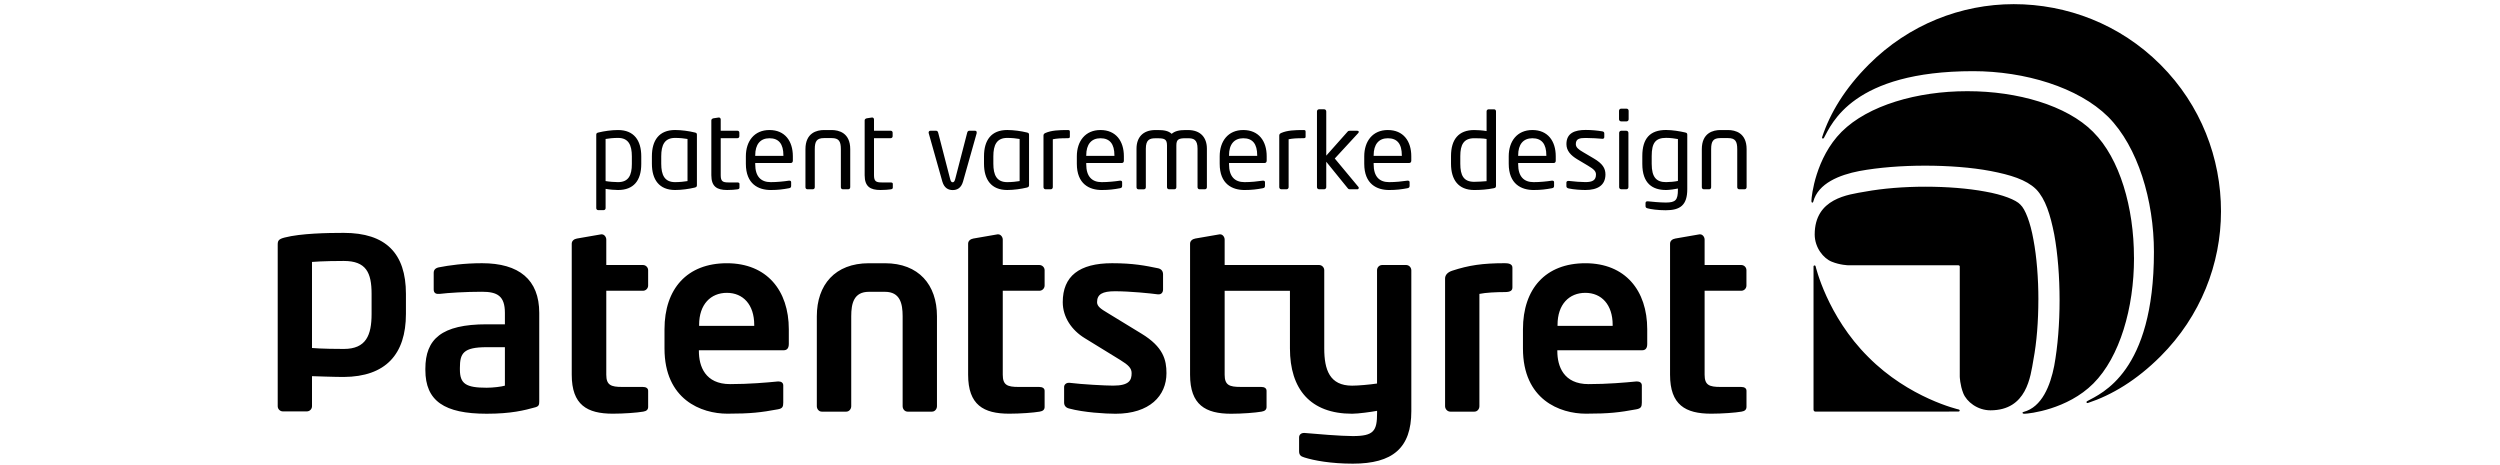 <?xml version="1.0" encoding="utf-8"?>
<!-- Generator: Adobe Illustrator 16.0.0, SVG Export Plug-In . SVG Version: 6.00 Build 0)  -->
<!DOCTYPE svg PUBLIC "-//W3C//DTD SVG 1.1//EN" "http://www.w3.org/Graphics/SVG/1.1/DTD/svg11.dtd">
<svg version="1.1" id="Layer_patent" xmlns="http://www.w3.org/2000/svg" x="0px" y="0px"
	 width="200" viewBox="0 4.711 155.566 37.167">
<g>
	<path d="M5.287,34.868c-0.563,0.006-2.544-0.064-2.544-0.064v2.405c0,0.226-0.185,0.414-0.415,0.414H0.412
		C0.186,37.623,0,37.435,0,37.209V24.271c0-0.312,0.083-0.437,0.561-0.559c1.288-0.332,3.396-0.371,4.727-0.371
		c3.349,0,4.97,1.631,4.97,4.878v1.604C10.257,33.063,8.631,34.843,5.287,34.868 M7.51,28.219c0-1.703-0.438-2.632-2.223-2.632
		c-1.658,0-2.544,0.078-2.544,0.078v6.885c0,0,0.771,0.076,2.544,0.076c1.786,0,2.223-1.098,2.223-2.804V28.219z M20.632,37.288c-0.896,0.251-1.957,0.522-3.915,0.522c-3.383,0-4.905-1.021-4.905-3.497v-0.102
		c0-2.369,1.289-3.556,4.905-3.556h1.458v-0.915c0-1.35-0.603-1.688-1.829-1.688c-1.332,0-2.702,0.086-3.388,0.17
		c-0.249,0.023-0.479-0.025-0.479-0.355V26.54c0-0.231,0.125-0.377,0.397-0.439c0.83-0.165,2.039-0.333,3.471-0.333
		c2.954,0,4.576,1.309,4.576,3.974v7.091C20.92,37.081,20.896,37.206,20.632,37.288 M18.175,32.486h-1.458
		c-1.888,0-2.142,0.501-2.142,1.663v0.126c0,1.14,0.482,1.454,2.142,1.454c0.521,0,1.189-0.084,1.458-0.166V32.486z M29.238,37.642c-0.498,0.087-1.556,0.164-2.431,0.164c-2.06,0-3.285-0.704-3.285-3.116V24.207
		c0-0.228,0.187-0.373,0.416-0.413l1.932-0.335h0.062c0.19,0,0.354,0.209,0.354,0.419v2.034h2.935c0.227,0,0.413,0.19,0.413,0.414
		v1.229c0,0.229-0.188,0.417-0.413,0.417h-2.935v6.718c0,0.832,0.378,0.976,1.266,0.976H29.2c0.271,0,0.435,0.103,0.435,0.312v1.291
		C29.633,37.476,29.51,37.601,29.238,37.642 M40.468,32.733h-6.774v0.067c0,1.206,0.497,2.64,2.496,2.64c1.514,0,2.946-0.125,3.823-0.212h0.061
		c0.204,0,0.37,0.104,0.37,0.315v1.372c0,0.332-0.058,0.476-0.431,0.542c-1.35,0.248-2.166,0.349-4.038,0.349
		c-2.083,0-5.032-1.118-5.032-5.216v-1.536c0-3.246,1.809-5.284,4.99-5.284c3.202,0,4.955,2.183,4.955,5.284v1.163
		C40.889,32.55,40.76,32.733,40.468,32.733 M38.121,30.699c0-1.62-0.892-2.561-2.187-2.561c-1.287,0-2.222,0.914-2.222,2.561v0.082
		h4.409V30.699z M52.345,37.642H50.39c-0.23,0-0.396-0.207-0.396-0.436v-7.195c0-1.021-0.205-1.955-1.414-1.955h-1.288
		c-1.208,0-1.41,0.935-1.41,1.955v7.195c0,0.229-0.171,0.436-0.395,0.436h-1.962c-0.228,0-0.396-0.207-0.396-0.436v-7.195
		c0-2.517,1.458-4.241,4.163-4.241h1.288c2.702,0,4.16,1.725,4.16,4.241v7.195C52.739,37.435,52.573,37.642,52.345,37.642 M60.956,37.642c-0.498,0.087-1.561,0.164-2.435,0.164c-2.061,0-3.288-0.704-3.288-3.116V24.207
		c0-0.228,0.189-0.373,0.416-0.413l1.935-0.335h0.061c0.189,0,0.359,0.209,0.359,0.419v2.034h2.928c0.23,0,0.42,0.19,0.42,0.414
		v1.229c0,0.229-0.191,0.417-0.42,0.417h-2.928v6.718c0,0.832,0.371,0.976,1.263,0.976h1.641c0.274,0,0.444,0.103,0.444,0.312v1.291
		C61.352,37.476,61.224,37.601,60.956,37.642 M67.027,37.811c-0.814,0-2.559-0.104-3.719-0.421c-0.25-0.06-0.396-0.225-0.396-0.472v-1.253
		c0-0.165,0.144-0.329,0.37-0.329h0.062c1.001,0.125,2.867,0.225,3.491,0.225c1.291,0,1.478-0.435,1.478-0.996
		c0-0.395-0.247-0.649-0.916-1.059l-2.846-1.749c-1.021-0.626-1.748-1.663-1.748-2.872c0-2.076,1.313-3.117,3.95-3.117
		c1.684,0,2.644,0.19,3.703,0.41c0.25,0.068,0.371,0.235,0.371,0.483v1.203c0,0.254-0.145,0.395-0.352,0.395h-0.062
		c-0.581-0.08-2.24-0.248-3.433-0.248c-0.996,0-1.432,0.235-1.432,0.874c0,0.338,0.31,0.543,0.832,0.855l2.721,1.662
		c1.75,1.06,1.999,2.104,1.999,3.162C71.102,36.376,69.75,37.811,67.027,37.811 M90.272,25.912H88.36c-0.235,0-0.414,0.188-0.414,0.419v9.062c-0.582,0.088-1.5,0.171-1.996,0.171
		c-1.795,0-2.227-1.268-2.227-2.978v-6.255c0-0.23-0.188-0.419-0.416-0.419h-7.552v-2.034c0-0.213-0.164-0.419-0.349-0.419h-0.062
		l-1.937,0.335c-0.23,0.042-0.419,0.191-0.419,0.413v10.484c0,2.413,1.234,3.12,3.289,3.12c0.875,0,1.938-0.081,2.428-0.168
		c0.274-0.042,0.402-0.167,0.402-0.374v-1.29c0-0.209-0.167-0.314-0.438-0.314h-1.641c-0.895,0-1.273-0.14-1.273-0.974v-6.717h5.223
		v4.611c0,3.249,1.623,5.225,4.972,5.225c0.498,0,1.555-0.148,1.999-0.232v0.168c0,1.438-0.254,1.851-1.94,1.851
		c-0.953,0-2.927-0.166-3.867-0.249h-0.038c-0.232,0-0.394,0.142-0.394,0.354v1.104c0,0.291,0.122,0.415,0.411,0.498
		c0.772,0.249,2.145,0.5,3.888,0.5c3.185,0,4.68-1.248,4.68-4.201V26.334C90.686,26.101,90.501,25.912,90.272,25.912 M98.172,28.077c-0.685,0-1.538,0.041-2.037,0.146v8.983c0,0.228-0.166,0.436-0.395,0.436h-1.934
		c-0.23,0-0.417-0.208-0.417-0.436V26.99c0-0.265,0.188-0.495,0.56-0.619c1.336-0.439,2.434-0.604,4.223-0.604
		c0.251,0,0.604,0.041,0.604,0.354v1.583C98.776,27.929,98.651,28.077,98.172,28.077 M109.15,32.733h-6.781v0.067c0,1.206,0.496,2.64,2.495,2.64c1.514,0,2.947-0.125,3.821-0.212h0.061
		c0.213,0,0.384,0.104,0.384,0.315v1.372c0,0.332-0.068,0.476-0.444,0.542c-1.35,0.248-2.16,0.349-4.028,0.349
		c-2.085,0-5.038-1.118-5.038-5.216v-1.536c0-3.246,1.812-5.284,4.992-5.284c3.197,0,4.95,2.183,4.95,5.284v1.163
		C109.565,32.55,109.44,32.733,109.15,32.733 M106.796,30.699c0-1.62-0.895-2.561-2.186-2.561c-1.289,0-2.224,0.914-2.224,2.561
		v0.082h4.409V30.699z M117.105,37.642c-0.493,0.087-1.557,0.164-2.431,0.164c-2.058,0-3.287-0.704-3.287-3.116V24.207
		c0-0.228,0.186-0.373,0.419-0.413l1.929-0.335h0.062c0.192,0,0.355,0.209,0.355,0.419v2.034h2.934c0.23,0,0.412,0.19,0.412,0.414
		v1.229c0,0.229-0.184,0.417-0.412,0.417h-2.934v6.718c0,0.832,0.373,0.976,1.271,0.976h1.644c0.268,0,0.435,0.103,0.435,0.312
		v1.291C117.498,37.476,117.375,37.601,117.105,37.642 M150.631,9.894c0-0.002-0.021-0.021-0.021-0.021c-3.241-3.236-7.486-4.83-11.728-4.83
		c-4.199,0-8.393,1.625-11.594,4.83c-1.922,1.921-3.107,3.899-3.734,5.807c0,0-0.027,0.077,0.027,0.108
		c0.047,0.026,0.093-0.006,0.115-0.042c0.625-1.138,2.302-5.342,11.937-5.342c4.124,0,8.407,1.285,10.794,3.644l0.026,0.026
		c2.361,2.382,3.645,6.672,3.645,10.789c0,9.641-4.205,11.318-5.345,11.941c-0.035,0.021-0.069,0.062-0.043,0.11
		c0.03,0.058,0.103,0.036,0.103,0.036c1.913-0.633,3.896-1.815,5.817-3.737c3.203-3.203,4.833-7.397,4.833-11.596
		C155.464,17.376,153.865,13.13,150.631,9.894 M148.5,25.302c0-3.968-1.128-7.908-3.254-10.025l-0.018-0.021c-2.116-2.124-6.061-3.249-10.023-3.249
		c0,0-0.027,0-0.039,0h-0.031c-3.959,0-7.898,1.127-10.024,3.249c-2.078,2.083-2.408,5.146-2.413,5.501
		c0,0.066-0.005,0.15,0.066,0.163c0.042,0.016,0.063-0.028,0.079-0.071c0.387-1.484,2.12-2.151,3.681-2.454
		c1.555-0.288,3.402-0.431,5.256-0.431c1.858,0,3.708,0.135,5.269,0.431c1.564,0.303,2.822,0.683,3.602,1.436l0,0l0.021,0.024h0.006
		c0.748,0.783,1.135,2.039,1.444,3.604c0.286,1.557,0.428,3.411,0.428,5.272c0,1.851-0.145,3.698-0.43,5.253
		c-0.308,1.557-0.972,3.296-2.458,3.683c-0.044,0.011-0.084,0.032-0.075,0.076c0.01,0.07,0.104,0.068,0.163,0.068
		c0.357-0.006,3.42-0.336,5.501-2.419c2.121-2.122,3.253-6.058,3.253-10.019v-0.038V25.31 M140.854,28.693v-0.008c0-1.705-0.133-3.413-0.396-4.8c-0.244-1.39-0.665-2.454-1.035-2.791l-0.002-0.008
		l-0.016-0.012c-0.333-0.367-1.401-0.791-2.794-1.035c-1.383-0.26-3.094-0.392-4.796-0.392h-0.007h-0.005
		c-1.705,0-3.407,0.138-4.788,0.392c-1.371,0.241-4.052,0.529-4.057,3.43v0.005c0.005,1.05,0.699,1.908,1.365,2.173
		c0.672,0.276,1.335,0.287,1.335,0.287h8.811c0,0,0.051,0.014,0.066,0.029c0.018,0.019,0.029,0.043,0.029,0.072v8.796
		c0,0,0.014,0.673,0.282,1.344c0.268,0.673,1.13,1.362,2.178,1.362c2.9-0.007,3.197-2.686,3.433-4.056
		c0.263-1.385,0.394-3.084,0.394-4.783v-0.006H140.854z M134.492,37.473c0,0-3.976-0.899-7.251-4.206c-3.292-3.268-4.211-7.258-4.211-7.258
		c-0.011-0.043-0.052-0.072-0.088-0.066c-0.043,0.006-0.077,0.04-0.077,0.084v11.46c0,0.037,0.014,0.078,0.045,0.11
		c0.029,0.026,0.068,0.044,0.102,0.044l11.46-0.005c0.045,0,0.083-0.034,0.088-0.071C134.561,37.519,134.539,37.484,134.492,37.473 M27.227,19.911c-0.261,0-0.663-0.031-0.996-0.091v1.542c0,0.084-0.066,0.161-0.161,0.161h-0.43
		c-0.088,0-0.157-0.069-0.157-0.161v-5.858c0-0.109,0.026-0.163,0.178-0.194c0.454-0.112,1.051-0.196,1.566-0.196
		c1.268,0,1.857,0.823,1.857,2.104v0.611C29.084,19.164,28.466,19.911,27.227,19.911 M28.331,17.217
		c0-0.895-0.263-1.473-1.105-1.473c-0.356,0-0.758,0.039-0.996,0.085v3.368c0.281,0.052,0.724,0.084,0.996,0.084
		c0.837,0,1.105-0.544,1.105-1.453V17.217z M33.358,19.718c-0.454,0.111-1.051,0.193-1.568,0.193c-1.271,0-1.855-0.826-1.855-2.101v-0.594
		c0-1.283,0.578-2.104,1.855-2.104c0.509,0,1.117,0.084,1.568,0.196c0.151,0.031,0.178,0.074,0.178,0.193v4.017
		C33.536,19.632,33.509,19.679,33.358,19.718 M32.784,15.829c-0.229-0.046-0.635-0.085-0.995-0.085c-0.843,0-1.107,0.57-1.107,1.473
		v0.594c0,0.895,0.264,1.471,1.107,1.471c0.357,0,0.757-0.043,0.995-0.084V15.829z M36.769,19.859c-0.163,0.028-0.515,0.052-0.813,0.052c-0.805,0-1.266-0.261-1.266-1.182v-4.393
		c0-0.083,0.08-0.144,0.171-0.162l0.42-0.063H35.3c0.081,0,0.141,0.074,0.141,0.158v0.899h1.328c0.098,0,0.162,0.064,0.162,0.154
		v0.288c0,0.09-0.063,0.156-0.162,0.156h-1.328v2.962c0,0.492,0.16,0.578,0.629,0.578h0.692c0.116,0,0.179,0.031,0.179,0.117v0.289
		C36.942,19.794,36.899,19.844,36.769,19.859 M41.05,17.751h-2.849v0.101c0,0.981,0.455,1.43,1.241,1.43c0.494,0,1.062-0.057,1.454-0.118h0.045
		c0.067,0,0.134,0.034,0.134,0.118v0.29c0,0.112-0.033,0.173-0.171,0.197c-0.485,0.091-0.892,0.143-1.461,0.143
		c-0.979,0-1.991-0.468-1.991-2.101v-0.594c0-1.21,0.67-2.104,1.889-2.104c1.238,0,1.87,0.888,1.87,2.097v0.356
		C41.21,17.672,41.155,17.751,41.05,17.751 M40.455,17.138c0-0.91-0.367-1.367-1.115-1.367c-0.735,0-1.139,0.49-1.139,1.367v0.044
		h2.253V17.138z M45.646,19.852h-0.444c-0.092,0-0.15-0.075-0.15-0.168v-3.039c0-0.638-0.164-0.887-0.742-0.887h-0.601
		c-0.58,0-0.744,0.248-0.744,0.887v3.039c0,0.093-0.056,0.168-0.153,0.168h-0.438c-0.096,0-0.155-0.075-0.155-0.168v-3.039
		c0-1.309,0.91-1.531,1.491-1.531h0.601c0.579,0,1.491,0.223,1.491,1.531v3.039C45.799,19.778,45.741,19.852,45.646,19.852 M49.033,19.859c-0.157,0.028-0.509,0.052-0.814,0.052c-0.801,0-1.263-0.261-1.263-1.182v-4.393
		c0-0.083,0.077-0.144,0.175-0.162l0.413-0.063h0.018c0.086,0,0.141,0.074,0.141,0.158v0.899h1.33c0.09,0,0.161,0.064,0.161,0.154
		v0.288c0,0.09-0.071,0.156-0.161,0.156h-1.33v2.962c0,0.492,0.165,0.578,0.628,0.578h0.695c0.115,0,0.182,0.031,0.182,0.117v0.289
		C49.21,19.794,49.162,19.844,49.033,19.859 M55.915,15.376l-1.091,3.865c-0.156,0.531-0.485,0.675-0.823,0.675c-0.333,0-0.671-0.143-0.829-0.675
		l-1.089-3.865c-0.011-0.024-0.011-0.043-0.011-0.043c0-0.102,0.053-0.161,0.136-0.161h0.471c0.07,0,0.136,0.052,0.16,0.161
		l0.955,3.696c0.051,0.212,0.117,0.263,0.206,0.263c0.075,0,0.149-0.051,0.201-0.263l0.957-3.696
		c0.022-0.109,0.094-0.161,0.156-0.161h0.477c0.089,0,0.128,0.052,0.128,0.136C55.92,15.306,55.92,15.352,55.915,15.376 M59.926,19.718c-0.453,0.111-1.051,0.193-1.566,0.193c-1.273,0-1.857-0.826-1.857-2.101v-0.594
		c0-1.283,0.577-2.104,1.857-2.104c0.509,0,1.114,0.084,1.566,0.196c0.147,0.031,0.18,0.074,0.18,0.193v4.017
		C60.106,19.632,60.074,19.679,59.926,19.718 M59.353,15.829c-0.235-0.046-0.635-0.085-0.994-0.085c-0.842,0-1.108,0.57-1.108,1.473
		v0.594c0,0.895,0.266,1.471,1.108,1.471c0.358,0,0.758-0.043,0.994-0.084V15.829z M63.193,15.768c-0.577,0-0.859,0.021-1.185,0.084v3.832c0,0.08-0.063,0.168-0.149,0.168h-0.448
		c-0.077,0-0.149-0.08-0.149-0.168v-4.133c0-0.099,0.056-0.156,0.149-0.199c0.489-0.213,1.073-0.238,1.782-0.238
		c0.108,0,0.179,0.009,0.179,0.128v0.391C63.372,15.722,63.352,15.768,63.193,15.768 M67.535,17.751h-2.853v0.101c0,0.981,0.457,1.43,1.235,1.43c0.495,0,1.068-0.057,1.457-0.118h0.044
		c0.065,0,0.136,0.034,0.136,0.118v0.29c0,0.112-0.037,0.173-0.167,0.197c-0.484,0.091-0.897,0.143-1.47,0.143
		c-0.971,0-1.987-0.468-1.987-2.101v-0.594c0-1.21,0.675-2.104,1.89-2.104c1.241,0,1.873,0.888,1.873,2.097v0.356
		C67.695,17.672,67.638,17.751,67.535,17.751 M66.936,17.138c0-0.91-0.368-1.367-1.115-1.367c-0.733,0-1.139,0.49-1.139,1.367v0.044
		h2.254V17.138z M74.177,19.852h-0.44c-0.088,0-0.151-0.075-0.151-0.168v-3.078c0-0.733-0.313-0.835-0.767-0.835h-0.196
		c-0.546,0-0.732,0.092-0.732,0.574v3.339c0,0.093-0.058,0.168-0.152,0.168h-0.442c-0.092,0-0.155-0.075-0.155-0.168v-3.336
		c0-0.485-0.182-0.575-0.729-0.575h-0.194c-0.445,0-0.77,0.1-0.77,0.833v3.081c0,0.094-0.056,0.168-0.154,0.168h-0.445
		c-0.092,0-0.147-0.074-0.147-0.168v-3.081c0-0.882,0.49-1.492,1.516-1.492h0.194c0.506,0,0.843,0.066,1.104,0.304
		c0.254-0.221,0.599-0.304,1.106-0.304h0.196c1.019,0,1.515,0.61,1.515,1.492v3.081C74.333,19.778,74.276,19.852,74.177,19.852 M78.957,17.751h-2.852v0.101c0,0.981,0.457,1.43,1.241,1.43c0.495,0,1.061-0.057,1.457-0.118h0.043
		c0.063,0,0.136,0.034,0.136,0.118v0.29c0,0.112-0.036,0.173-0.172,0.197c-0.485,0.091-0.896,0.143-1.464,0.143
		c-0.979,0-1.988-0.468-1.988-2.101v-0.594c0-1.21,0.672-2.104,1.884-2.104c1.247,0,1.876,0.888,1.876,2.097v0.356
		C79.118,17.672,79.058,17.751,78.957,17.751 M78.359,17.138c0-0.91-0.363-1.367-1.115-1.367c-0.729,0-1.139,0.49-1.139,1.367v0.044
		h2.254V17.138z M82.051,15.768c-0.577,0-0.858,0.021-1.178,0.084v3.832c0,0.08-0.062,0.168-0.156,0.168h-0.442
		c-0.082,0-0.152-0.08-0.152-0.168v-4.133c0-0.099,0.059-0.156,0.152-0.199c0.486-0.213,1.071-0.238,1.776-0.238
		c0.115,0,0.18,0.009,0.18,0.128v0.391C82.231,15.722,82.212,15.768,82.051,15.768 M86.389,19.852h-0.618c-0.09,0-0.125-0.023-0.189-0.107l-1.698-2.094v2.033
		c0,0.093-0.075,0.168-0.163,0.168h-0.413c-0.095,0-0.167-0.075-0.167-0.168v-6.056c0-0.1,0.072-0.174,0.167-0.174h0.413
		c0.088,0,0.163,0.074,0.163,0.174v3.535l1.703-1.915c0.051-0.061,0.09-0.076,0.175-0.076h0.595c0.082,0,0.13,0.041,0.13,0.095
		c0,0-0.02,0.069-0.046,0.09l-1.876,2.034l1.892,2.275l0.028,0.052C86.484,19.801,86.446,19.852,86.389,19.852 M90.52,17.751h-2.845v0.101c0,0.981,0.452,1.43,1.239,1.43c0.491,0,1.062-0.057,1.459-0.118h0.036
		c0.069,0,0.142,0.034,0.142,0.118v0.29c0,0.112-0.04,0.173-0.178,0.197c-0.477,0.091-0.895,0.143-1.459,0.143
		c-0.979,0-1.991-0.468-1.991-2.101v-0.594c0-1.21,0.675-2.104,1.885-2.104c1.246,0,1.878,0.888,1.878,2.097v0.356
		C90.686,17.672,90.626,17.751,90.52,17.751 M89.929,17.138c0-0.91-0.362-1.367-1.12-1.367c-0.726,0-1.134,0.49-1.134,1.367v0.044
		h2.257v-0.044H89.929z M97.284,19.769c-0.522,0.103-1.046,0.143-1.564,0.143c-1.271,0-1.856-0.826-1.856-2.101v-0.614
		c0-1.334,0.61-2.083,1.856-2.083c0.265,0,0.664,0.026,0.99,0.083v-1.583c0-0.085,0.072-0.159,0.167-0.159h0.432
		c0.085,0,0.154,0.069,0.154,0.159v5.958C97.462,19.679,97.434,19.744,97.284,19.769 M96.709,15.829
		c-0.28-0.054-0.726-0.059-0.994-0.059c-0.835,0-1.108,0.521-1.108,1.426v0.614c0,0.929,0.264,1.446,1.108,1.446
		c0.287,0,0.708-0.027,0.994-0.052V15.829z M102.083,17.751h-2.847v0.101c0,0.981,0.454,1.43,1.237,1.43c0.496,0,1.065-0.057,1.456-0.118h0.044
		c0.069,0,0.136,0.034,0.136,0.118v0.29c0,0.112-0.034,0.173-0.171,0.197c-0.486,0.091-0.894,0.143-1.465,0.143
		c-0.975,0-1.992-0.468-1.992-2.101v-0.594c0-1.21,0.673-2.104,1.893-2.104c1.239,0,1.868,0.888,1.868,2.097v0.356
		C102.244,17.672,102.19,17.751,102.083,17.751 M101.49,17.138c0-0.91-0.368-1.367-1.116-1.367c-0.733,0-1.138,0.49-1.138,1.367
		v0.044h2.254V17.138z M104.619,19.911c-0.314,0-0.926-0.031-1.345-0.125c-0.11-0.028-0.179-0.078-0.179-0.176v-0.298
		c0-0.074,0.068-0.128,0.153-0.128h0.035c0.409,0.054,1.027,0.095,1.335,0.095c0.557,0,0.843-0.146,0.843-0.603
		c0-0.254-0.147-0.417-0.633-0.706l-0.862-0.514c-0.519-0.314-0.869-0.681-0.869-1.217c0-0.884,0.663-1.132,1.542-1.132
		c0.475,0,0.928,0.045,1.329,0.112c0.109,0.019,0.158,0.076,0.158,0.171v0.282c0,0.099-0.059,0.142-0.138,0.142h-0.03
		c-0.298-0.026-0.845-0.065-1.319-0.065c-0.479,0-0.79,0.056-0.79,0.49c0,0.255,0.194,0.421,0.591,0.649l0.844,0.498
		c0.705,0.415,0.935,0.785,0.935,1.287C106.213,19.548,105.575,19.911,104.619,19.911 M107.908,14.422h-0.435c-0.092,0-0.168-0.076-0.168-0.167v-0.678c0-0.1,0.076-0.173,0.168-0.173h0.435
		c0.093,0,0.166,0.074,0.166,0.173v0.678C108.074,14.347,108,14.422,107.908,14.422 M107.892,19.852h-0.414
		c-0.089,0-0.163-0.075-0.163-0.168v-4.343c0-0.093,0.074-0.169,0.163-0.169h0.414c0.093,0,0.164,0.076,0.164,0.169v4.343
		C108.056,19.778,107.987,19.852,107.892,19.852 M111.043,21.531c-0.649,0-1.204-0.083-1.454-0.153c-0.112-0.031-0.163-0.071-0.163-0.182v-0.245
		c0-0.087,0.063-0.136,0.15-0.136h0.026c0.299,0.031,0.983,0.099,1.44,0.099c0.79,0,0.974-0.193,0.974-1.035v-0.085
		c-0.2,0.048-0.697,0.117-0.949,0.117c-1.063,0-1.899-0.499-1.899-2.091v-0.624c0-1.408,0.618-2.086,1.899-2.086
		c0.503,0,1.121,0.103,1.523,0.197c0.149,0.031,0.175,0.079,0.175,0.194v4.34C112.766,21.129,112.195,21.531,111.043,21.531
		 M112.017,15.837c-0.231-0.045-0.592-0.097-0.949-0.097c-0.847,0-1.149,0.408-1.149,1.456v0.626c0,1.089,0.391,1.459,1.149,1.459
		c0.242,0,0.687-0.035,0.949-0.094V15.837z M117.352,19.852h-0.441c-0.088,0-0.149-0.075-0.149-0.168v-3.039c0-0.638-0.163-0.887-0.74-0.887h-0.603
		c-0.581,0-0.744,0.248-0.744,0.887v3.039c0,0.093-0.057,0.168-0.149,0.168h-0.444c-0.092,0-0.153-0.075-0.153-0.168v-3.039
		c0-1.309,0.91-1.531,1.491-1.531h0.603c0.577,0,1.489,0.223,1.489,1.531v3.039C117.508,19.778,117.452,19.852,117.352,19.852"/>
</g>
</svg>

